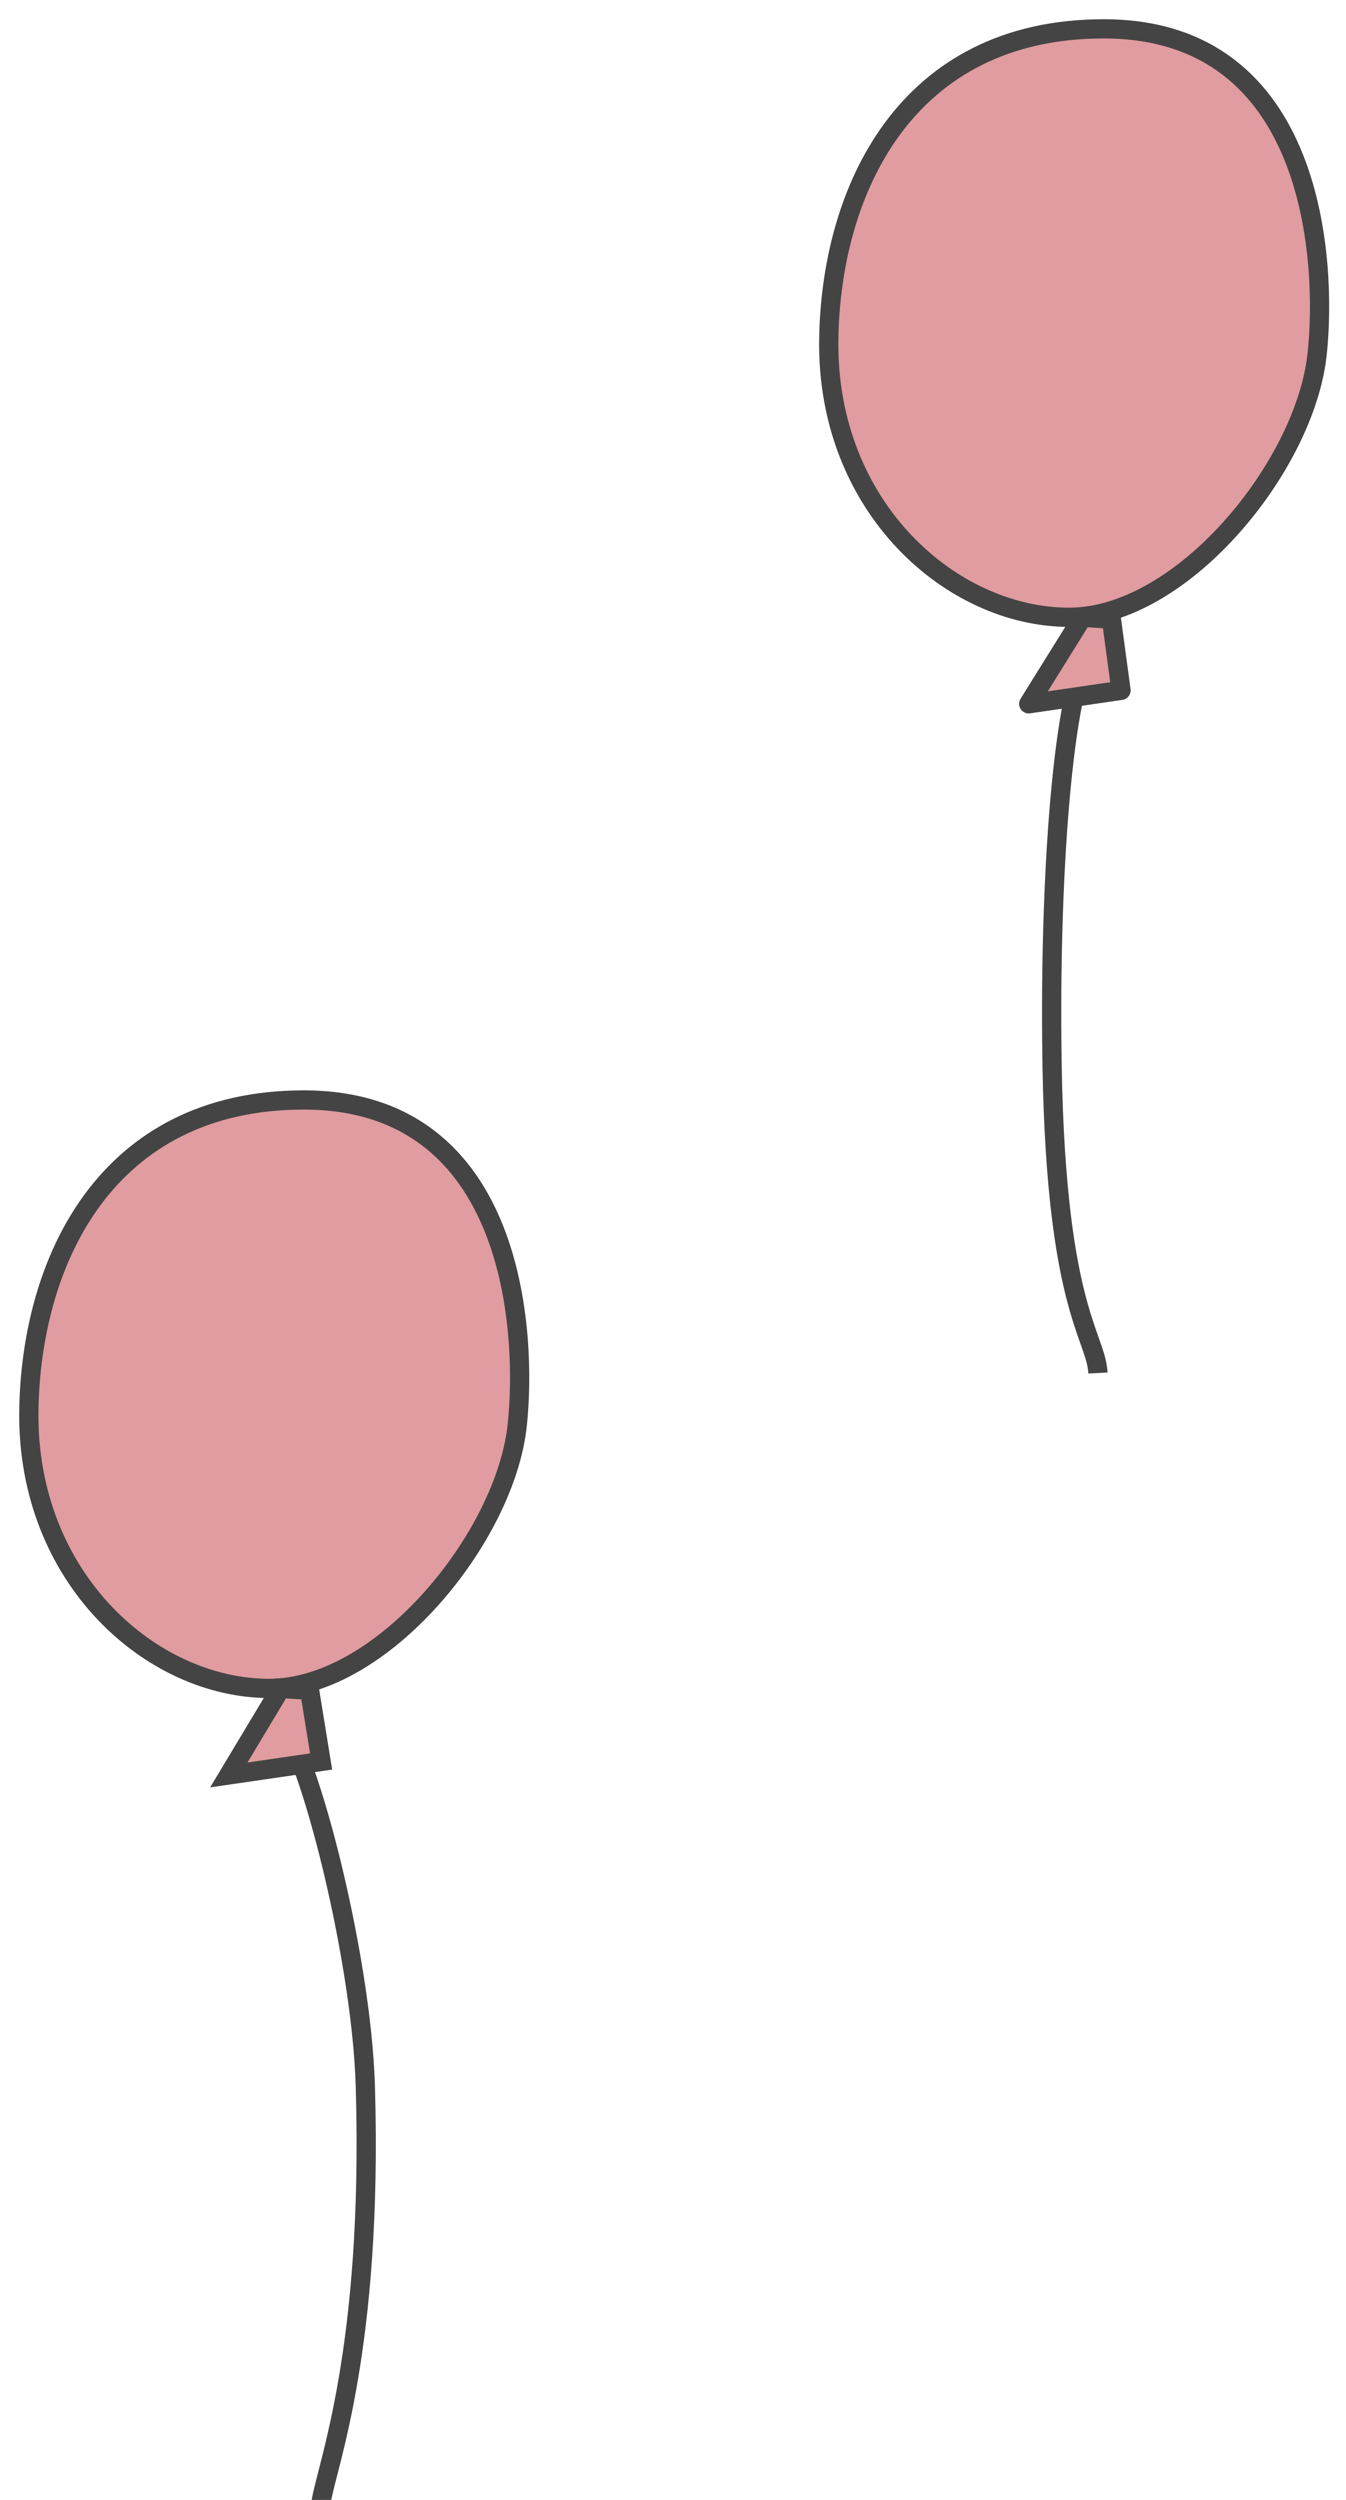 <?xml version="1.0" encoding="utf-8"?>
<!-- Generator: Adobe Illustrator 23.0.3, SVG Export Plug-In . SVG Version: 6.00 Build 0)  -->
<!DOCTYPE svg PUBLIC "-//W3C//DTD SVG 1.1//EN" "http://www.w3.org/Graphics/SVG/1.1/DTD/svg11.dtd">
<svg version="1.1" id="レイヤー_1" xmlns="http://www.w3.org/2000/svg" xmlns:xlink="http://www.w3.org/1999/xlink" x="0px"
	 y="0px" viewBox="0 0 70 130" style="enable-background:new 0 0 70 130;" xml:space="preserve">
<g>
	<path style="fill:none;stroke:#444444;stroke-miterlimit:10;" d="M57.1,33.4c-1.6,0.6-2.5,10.5-2.4,20.8c0.1,13.8,2.3,15.2,2.4,17.2"/>
	<path style="fill:#E09CA0;stroke:#444444;stroke-miterlimit:10;" d="M57.4,1.5c11.1,0,11.6,12.3,11.1,16.9c-0.6,5.8-7,13.7-12.9,13.7c-6.1,0-12.6-5.7-12.5-14.4
		C43.2,9.9,47.1,1.5,57.4,1.5z"/>
	<polygon style="fill:#E09CA0;stroke:#444444;stroke-linecap:round;stroke-linejoin:round;stroke-miterlimit:10;" points="56.3,32.1 53.5,36.6 58.3,35.9 57.8,32.2 	"/>
</g>
<g>
	<path style="fill:none;stroke:#444444;stroke-miterlimit:10;" d="M14.3,89.2c1.5,0.8,4.5,12.3,4.7,19.3c0.4,13.7-2,19.7-2.3,21.6"/>
	<path style="fill:#E09CA0;stroke:#444444;stroke-miterlimit:10;" d="M15.8,57.2c11.1,0,11.6,12.3,11.1,16.9c-0.6,5.8-7,13.7-12.9,13.7c-6.1,0-12.6-5.7-12.5-14.4
		C1.6,65.6,5.5,57.2,15.8,57.2z"/>
	<polygon style="fill:#E09CA0;stroke:#444444;stroke-miterlimit:10;" points="14.6,87.8 11.9,92.3 16.7,91.6 16.1,87.9 	"/>
</g>
<g>
</g>
<g>
</g>
<g>
</g>
<g>
</g>
<g>
</g>
<g>
</g>
<g>
</g>
<g>
</g>
<g>
</g>
<g>
</g>
<g>
</g>
<g>
</g>
<g>
</g>
<g>
</g>
<g>
</g>
</svg>
